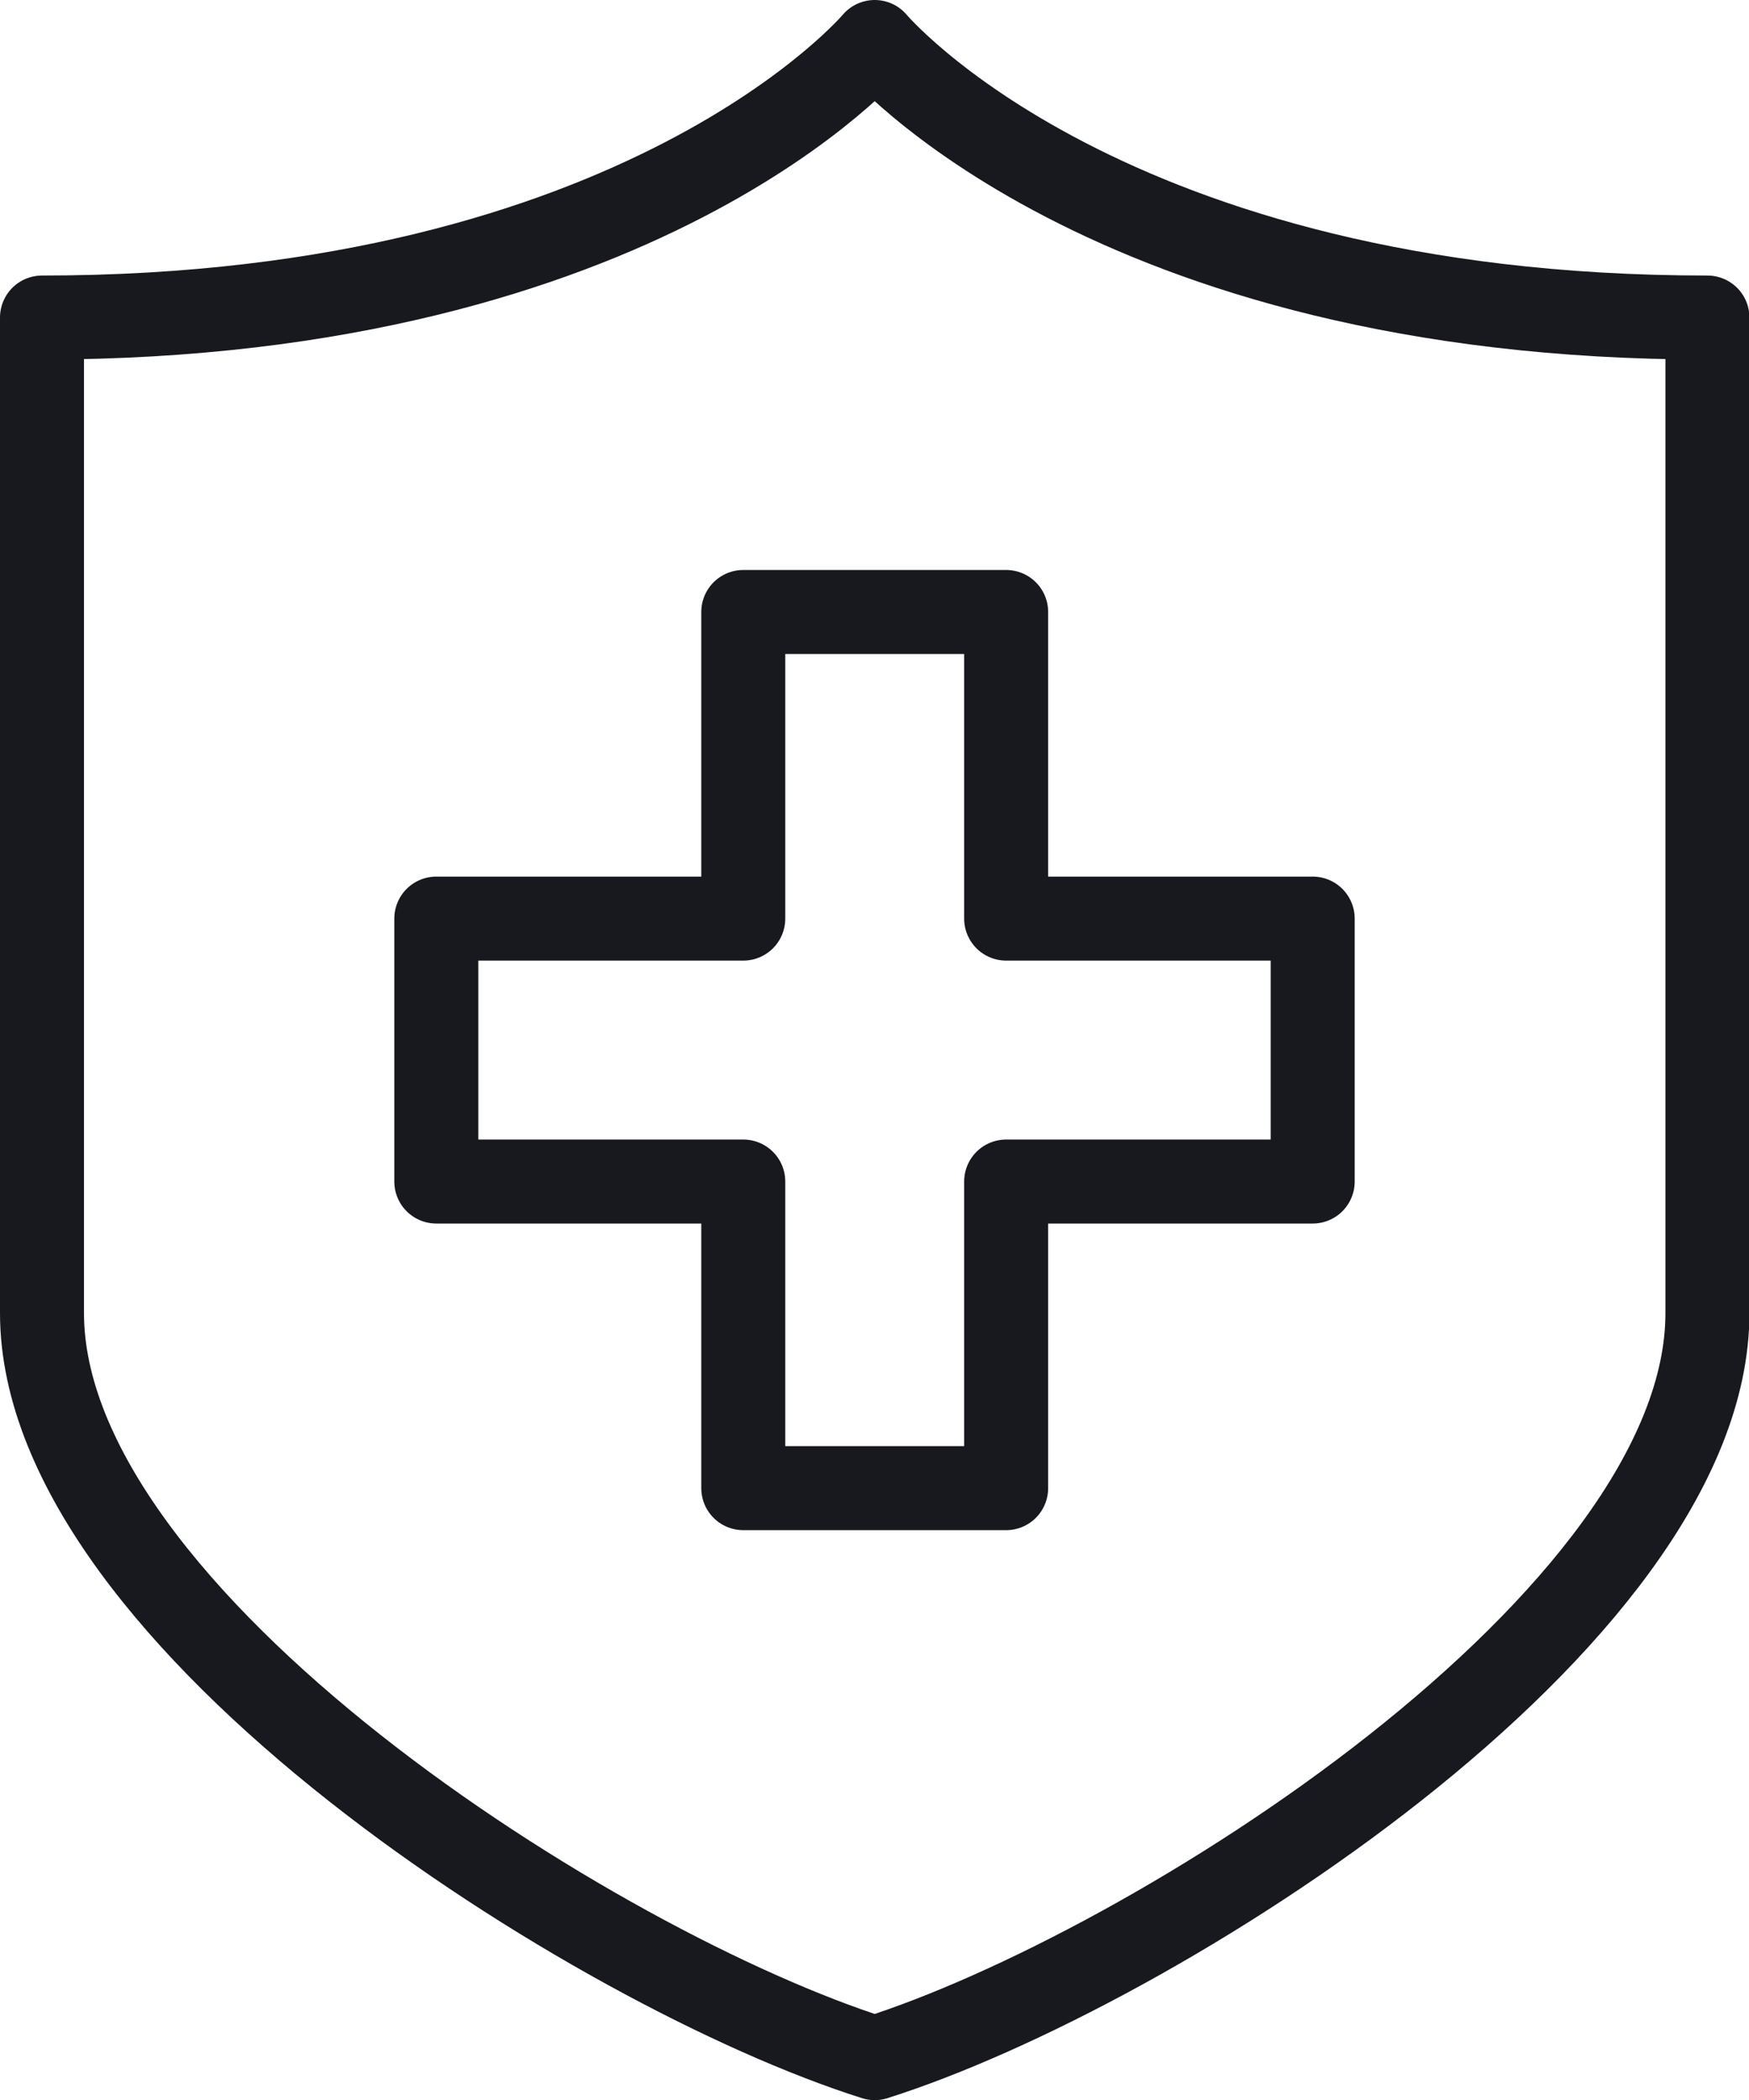 <?xml version="1.0" encoding="UTF-8"?><svg id="Layer_2" xmlns="http://www.w3.org/2000/svg" viewBox="0 0 41.65 50"><defs><style>.cls-1{fill:none;stroke:#17191e;stroke-linecap:round;stroke-linejoin:round;stroke-width:2px;}</style></defs><g id="Layer_1-2"><g><path class="cls-1" d="M20.83,49c6.61-2.09,19.83-10.43,19.83-17.74V7.56C26.33,7.56,20.83,1,20.83,1c0,0-5.51,6.56-19.83,6.56V31.26c0,7.3,13.22,15.65,19.83,17.74Z"/><polygon class="cls-1" points="31.26 21.87 23.96 21.87 23.96 14.57 17.7 14.57 17.7 21.87 10.39 21.87 10.39 28.13 17.7 28.13 17.7 35.43 23.96 35.43 23.96 28.13 31.26 28.13 31.26 21.87"/></g></g></svg>